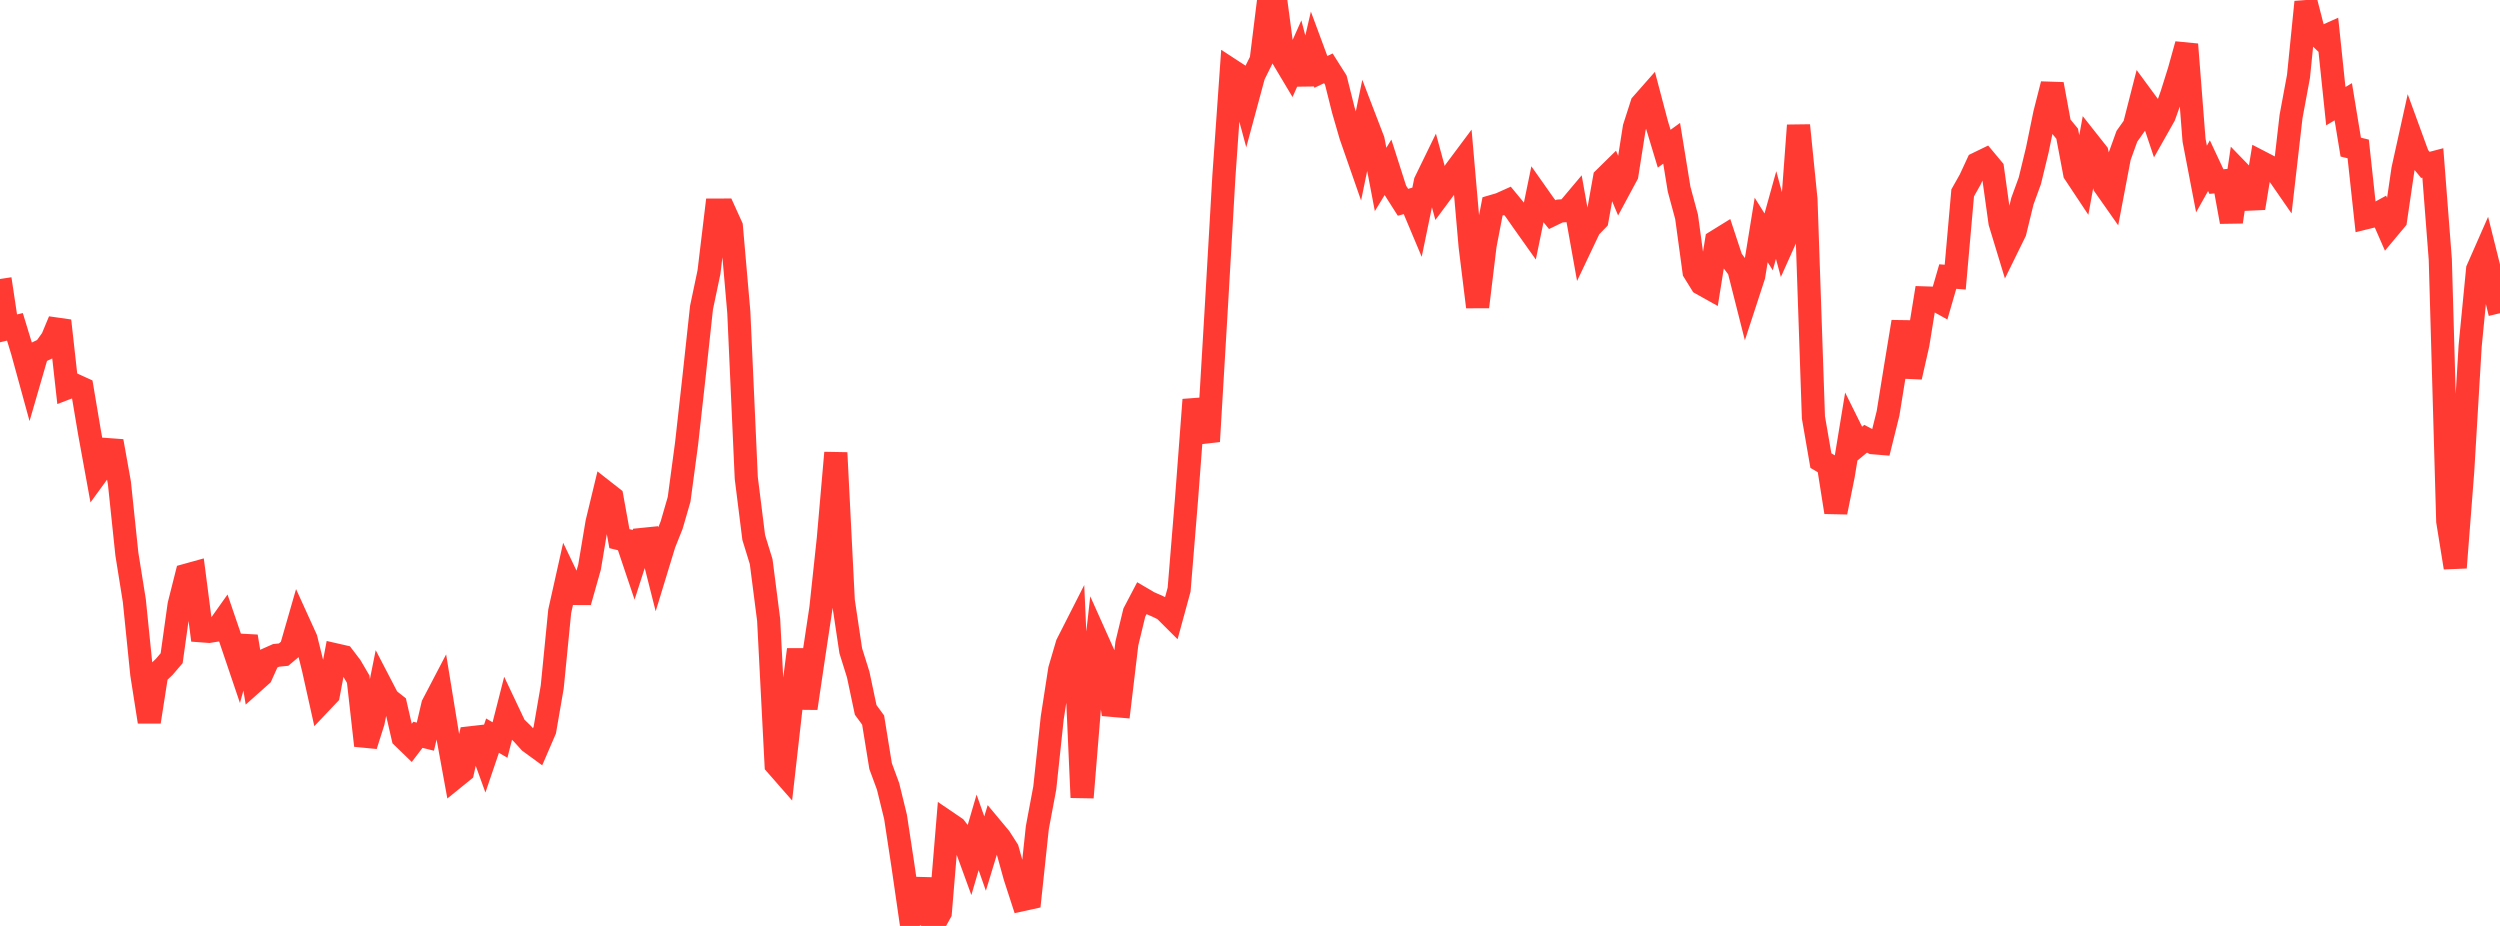 <?xml version="1.0" standalone="no"?>
<!DOCTYPE svg PUBLIC "-//W3C//DTD SVG 1.1//EN" "http://www.w3.org/Graphics/SVG/1.1/DTD/svg11.dtd">

<svg width="135" height="50" viewBox="0 0 135 50" preserveAspectRatio="none" 
  xmlns="http://www.w3.org/2000/svg"
  xmlns:xlink="http://www.w3.org/1999/xlink">


<polyline points="0.0, 15.065 0.403, 17.745 0.806, 17.649 1.209, 18.97 1.612, 20.438 2.015, 19.047 2.418, 18.854 2.821, 18.29 3.224, 17.321 3.627, 20.946 4.03, 20.792 4.433, 20.975 4.836, 23.369 5.239, 25.583 5.642, 25.029 6.045, 23.825 6.448, 26.077 6.851, 29.921 7.254, 32.436 7.657, 36.407 8.06, 38.977 8.463, 36.396 8.866, 36.014 9.269, 35.543 9.672, 32.659 10.075, 31.06 10.478, 30.948 10.881, 34.063 11.284, 34.093 11.687, 34.028 12.09, 33.46 12.493, 34.64 12.896, 35.831 13.299, 34.366 13.701, 36.825 14.104, 36.466 14.507, 35.569 14.91, 35.39 15.313, 35.35 15.716, 35.011 16.119, 33.61 16.522, 34.496 16.925, 36.12 17.328, 37.931 17.731, 37.506 18.134, 35.366 18.537, 35.458 18.94, 35.987 19.343, 36.675 19.746, 40.258 20.149, 38.986 20.552, 36.972 20.955, 37.747 21.358, 38.064 21.761, 39.817 22.164, 40.208 22.567, 39.679 22.97, 39.779 23.373, 38.06 23.776, 37.289 24.179, 39.759 24.582, 41.969 24.985, 41.642 25.388, 39.843 25.791, 39.797 26.194, 40.91 26.597, 39.725 27.0, 39.961 27.403, 38.38 27.806, 39.231 28.209, 39.623 28.612, 40.067 29.015, 40.361 29.418, 39.427 29.821, 37.09 30.224, 33.01 30.627, 31.206 31.03, 32.046 31.433, 32.048 31.836, 30.623 32.239, 28.214 32.642, 26.546 33.045, 26.862 33.448, 29.088 33.851, 29.184 34.254, 30.382 34.657, 29.132 35.06, 29.091 35.463, 30.684 35.866, 29.364 36.269, 28.354 36.672, 26.963 37.075, 23.957 37.478, 20.34 37.881, 16.614 38.284, 14.697 38.687, 11.345 39.09, 11.344 39.493, 12.232 39.896, 16.862 40.299, 25.813 40.701, 29.024 41.104, 30.332 41.507, 33.473 41.91, 41.291 42.313, 41.751 42.716, 38.194 43.119, 35.078 43.522, 38.247 43.925, 35.524 44.328, 32.847 44.731, 29.077 45.134, 24.45 45.537, 32.444 45.94, 35.138 46.343, 36.426 46.746, 38.333 47.149, 38.885 47.552, 41.37 47.955, 42.462 48.358, 44.108 48.761, 46.758 49.164, 49.546 49.567, 49.345 49.97, 47.476 50.373, 50.0 50.776, 49.275 51.179, 44.424 51.582, 44.698 51.985, 45.22 52.388, 46.327 52.791, 44.947 53.194, 46.093 53.597, 44.767 54.0, 45.251 54.403, 45.881 54.806, 47.338 55.209, 48.579 55.612, 48.49 56.015, 44.696 56.418, 42.546 56.821, 38.763 57.224, 36.158 57.627, 34.786 58.03, 33.993 58.433, 43.064 58.836, 38.131 59.239, 34.545 59.642, 35.444 60.045, 38.087 60.448, 38.122 60.851, 34.745 61.254, 33.079 61.657, 32.31 62.06, 32.546 62.463, 32.72 62.866, 32.915 63.269, 33.317 63.672, 31.841 64.075, 26.917 64.478, 21.586 64.881, 23.356 65.284, 23.31 65.687, 16.512 66.09, 9.52 66.493, 3.793 66.896, 4.056 67.299, 5.553 67.701, 4.063 68.104, 3.252 68.507, 0.0 68.91, 0.177 69.313, 3.212 69.716, 3.887 70.119, 2.982 70.522, 4.525 70.925, 2.794 71.328, 3.882 71.731, 3.69 72.134, 4.327 72.537, 5.935 72.94, 7.326 73.343, 8.482 73.746, 6.525 74.149, 7.574 74.552, 9.691 74.955, 9.03 75.358, 10.291 75.761, 10.924 76.164, 10.811 76.567, 11.769 76.97, 9.814 77.373, 8.987 77.776, 10.472 78.179, 9.929 78.582, 9.228 78.985, 8.688 79.388, 13.304 79.791, 16.572 80.194, 13.244 80.597, 11.145 81.0, 11.027 81.403, 10.846 81.806, 11.335 82.209, 11.912 82.612, 12.48 83.015, 10.52 83.418, 11.092 83.821, 11.59 84.224, 11.395 84.627, 11.369 85.03, 10.89 85.433, 13.144 85.836, 12.296 86.239, 11.878 86.642, 9.625 87.045, 9.229 87.448, 10.188 87.851, 9.439 88.254, 6.883 88.657, 5.628 89.06, 5.171 89.463, 6.697 89.866, 8.03 90.269, 7.738 90.672, 10.217 91.075, 11.708 91.478, 14.667 91.881, 15.317 92.284, 15.542 92.687, 13.025 93.09, 12.776 93.493, 13.997 93.896, 14.539 94.299, 16.13 94.701, 14.898 95.104, 12.417 95.507, 13.062 95.91, 11.611 96.313, 13.105 96.716, 12.207 97.119, 6.771 97.522, 10.774 97.925, 22.541 98.328, 24.873 98.731, 25.109 99.134, 27.66 99.537, 25.665 99.94, 23.212 100.343, 24.024 100.746, 23.691 101.149, 23.907 101.552, 23.94 101.955, 22.319 102.358, 19.823 102.761, 17.378 103.164, 20.357 103.567, 18.579 103.97, 16.089 104.373, 16.102 104.776, 16.326 105.179, 14.934 105.582, 14.965 105.985, 10.415 106.388, 9.7 106.791, 8.83 107.194, 8.634 107.597, 9.117 108.0, 12.015 108.403, 13.341 108.806, 12.52 109.209, 10.864 109.612, 9.76 110.015, 8.097 110.418, 6.133 110.821, 4.546 111.224, 6.731 111.627, 7.22 112.03, 9.354 112.433, 9.961 112.836, 7.744 113.239, 8.254 113.642, 10.025 114.045, 10.599 114.448, 8.479 114.851, 7.361 115.254, 6.793 115.657, 5.215 116.06, 5.763 116.463, 6.969 116.866, 6.256 117.269, 5.126 117.672, 3.844 118.075, 2.397 118.478, 7.568 118.881, 9.667 119.284, 8.946 119.687, 9.805 120.09, 9.766 120.493, 11.979 120.896, 9.265 121.299, 9.681 121.701, 11.237 122.104, 8.77 122.507, 8.979 122.91, 9.224 123.313, 9.806 123.716, 6.294 124.119, 4.12 124.522, 0.11 124.925, 1.675 125.328, 2.059 125.731, 1.879 126.134, 5.733 126.537, 5.494 126.94, 7.944 127.343, 8.042 127.746, 11.762 128.149, 11.663 128.552, 11.442 128.955, 12.362 129.358, 11.879 129.761, 9.133 130.164, 7.311 130.567, 8.414 130.97, 8.904 131.373, 8.798 131.776, 14.009 132.179, 28.152 132.582, 30.651 132.985, 25.451 133.388, 18.684 133.791, 14.547 134.194, 13.631 134.597, 15.245 135.0, 16.913" fill="none" stroke="#ff3a33" stroke-width="1.25"/>

</svg>